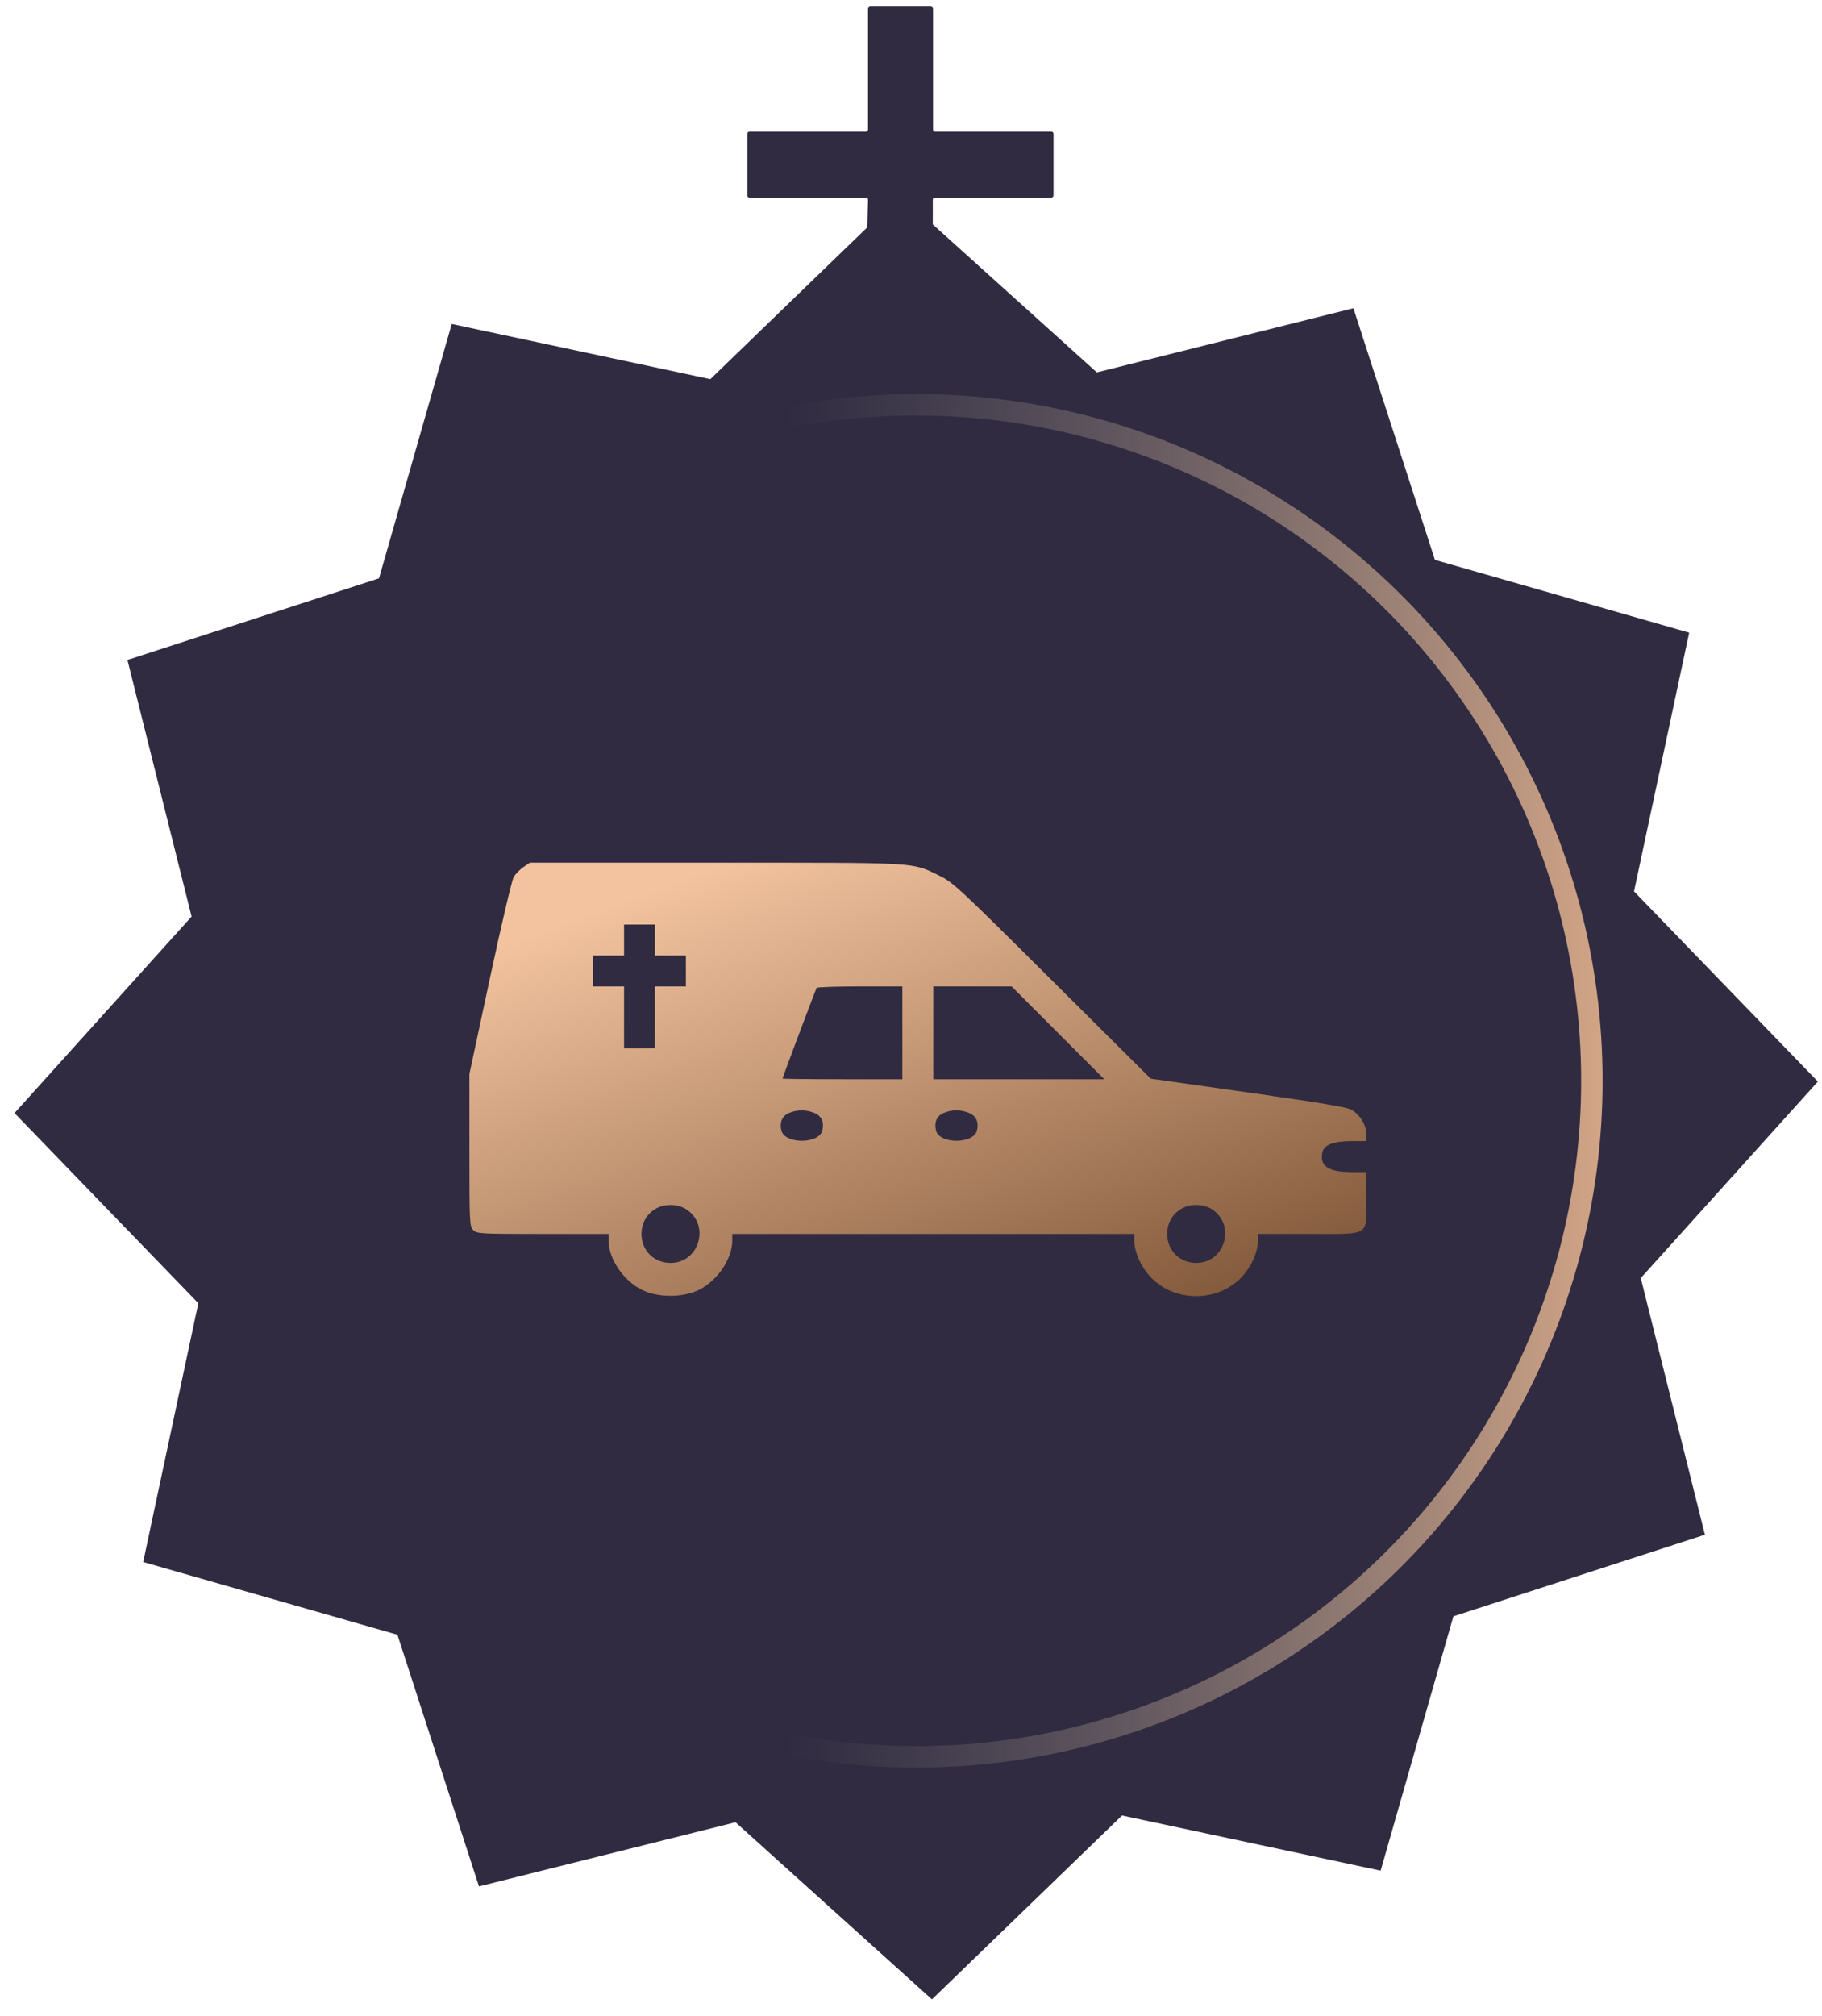<svg width="85" height="94" viewBox="0 0 85 94" fill="none" xmlns="http://www.w3.org/2000/svg">
<path fill-rule="evenodd" clip-rule="evenodd" d="M40.399 9.214L34.959 9.214C34.911 9.214 34.863 9.177 34.863 9.128V6.238C34.863 6.189 34.911 6.14 34.959 6.14L40.399 6.14C40.447 6.14 40.495 6.091 40.495 6.042V0.409C40.495 0.36 40.544 0.311 40.592 0.311L43.432 0.311C43.48 0.311 43.528 0.36 43.528 0.409V6.042C43.528 6.091 43.576 6.14 43.624 6.14L49.052 6.14C49.1 6.14 49.149 6.189 49.149 6.238V9.116C49.149 9.165 49.1 9.214 49.052 9.214H43.612C43.564 9.214 43.516 9.263 43.516 9.312V10.465L51.17 17.366L63.139 14.374L66.943 26.109L78.804 29.502L76.231 41.568L84.807 50.436L76.546 59.599L79.538 71.567L67.803 75.372L64.41 87.233L52.345 84.66L43.476 93.236L34.313 84.975L22.345 87.967L18.541 76.231L6.679 72.839L9.252 60.773L0.677 51.905L8.938 42.742L5.945 30.774L17.681 26.969L21.073 15.108L33.139 17.681L40.46 10.602L40.495 9.312C40.495 9.263 40.447 9.214 40.399 9.214Z" fill="#302B40"/>
<circle cx="42.742" cy="50.401" r="31.523" transform="rotate(90 42.742 50.401)" stroke="url(#paint0_linear_347_1199)"/>
<g clip-path="url(#clip0_347_1199)">
<path fill-rule="evenodd" clip-rule="evenodd" d="M24.42 40.432C24.254 40.544 24.048 40.757 23.963 40.905C23.877 41.054 23.378 43.179 22.853 45.628L21.899 50.081V53.63C21.899 57.06 21.905 57.186 22.08 57.361C22.253 57.534 22.38 57.541 25.326 57.541H28.392V57.853C28.392 58.78 29.206 59.885 30.15 60.238C30.823 60.49 31.731 60.49 32.404 60.238C33.347 59.885 34.162 58.78 34.162 57.853V57.541H43.54H52.917V57.853C52.917 58.401 53.258 59.136 53.733 59.61C54.843 60.72 56.762 60.72 57.872 59.61C58.347 59.136 58.688 58.401 58.688 57.853V57.541H61.032C63.97 57.541 63.737 57.681 63.737 55.918V54.656H63.058C61.952 54.656 61.536 54.363 61.702 53.703C61.784 53.377 62.237 53.213 63.058 53.213H63.737V52.865C63.737 52.451 63.45 51.985 63.05 51.751C62.844 51.631 61.559 51.416 58.227 50.944L53.684 50.301L49.085 45.727C44.716 41.381 44.453 41.137 43.81 40.828C42.509 40.201 42.993 40.229 33.39 40.229H24.721L24.42 40.432ZM30.555 43.835V44.557H31.277H31.998V45.278V45.999H31.277H30.555V47.442V48.885H29.834H29.113V47.442V45.999H28.392H27.67V45.278V44.557H28.392H29.113V43.835V43.114H29.834H30.555V43.835ZM42.097 48.163V50.328H39.302C37.764 50.328 36.507 50.313 36.507 50.296C36.507 50.246 38.05 46.146 38.097 46.069C38.121 46.031 39.031 45.999 40.119 45.999H42.097V48.163ZM49.355 48.163L51.518 50.328H47.529H43.54V48.163V45.999H45.366H47.193L49.355 48.163ZM37.994 51.9C38.332 52.041 38.46 52.329 38.362 52.723C38.203 53.355 36.614 53.355 36.455 52.723C36.359 52.34 36.486 52.041 36.803 51.903C37.179 51.739 37.608 51.738 37.994 51.9ZM45.208 51.9C45.545 52.041 45.674 52.329 45.575 52.723C45.416 53.355 43.827 53.355 43.668 52.723C43.572 52.34 43.699 52.041 44.016 51.903C44.393 51.739 44.821 51.738 45.208 51.9ZM31.977 56.368C33.149 57.083 32.648 58.893 31.277 58.893C30.508 58.893 29.925 58.31 29.925 57.541C29.925 56.772 30.508 56.189 31.277 56.189C31.523 56.189 31.798 56.26 31.977 56.368ZM56.502 56.368C57.675 57.083 57.174 58.893 55.803 58.893C55.033 58.893 54.451 58.31 54.451 57.541C54.451 56.772 55.033 56.189 55.803 56.189C56.049 56.189 56.324 56.26 56.502 56.368Z" fill="url(#paint1_linear_347_1199)"/>
</g>
<defs>
<linearGradient id="paint0_linear_347_1199" x1="42.742" y1="14.712" x2="42.742" y2="56.418" gradientUnits="userSpaceOnUse">
<stop stop-color="#E9B38B"/>
<stop offset="1" stop-color="#979797" stop-opacity="0"/>
</linearGradient>
<linearGradient id="paint1_linear_347_1199" x1="67.984" y1="64.666" x2="55.871" y2="32.016" gradientUnits="userSpaceOnUse">
<stop stop-color="#633C1F"/>
<stop offset="1" stop-color="#F3C39F"/>
</linearGradient>
<clipPath id="clip0_347_1199">
<rect width="42" height="42" fill="white" transform="translate(21.742 29.402)"/>
</clipPath>
</defs>
</svg>
